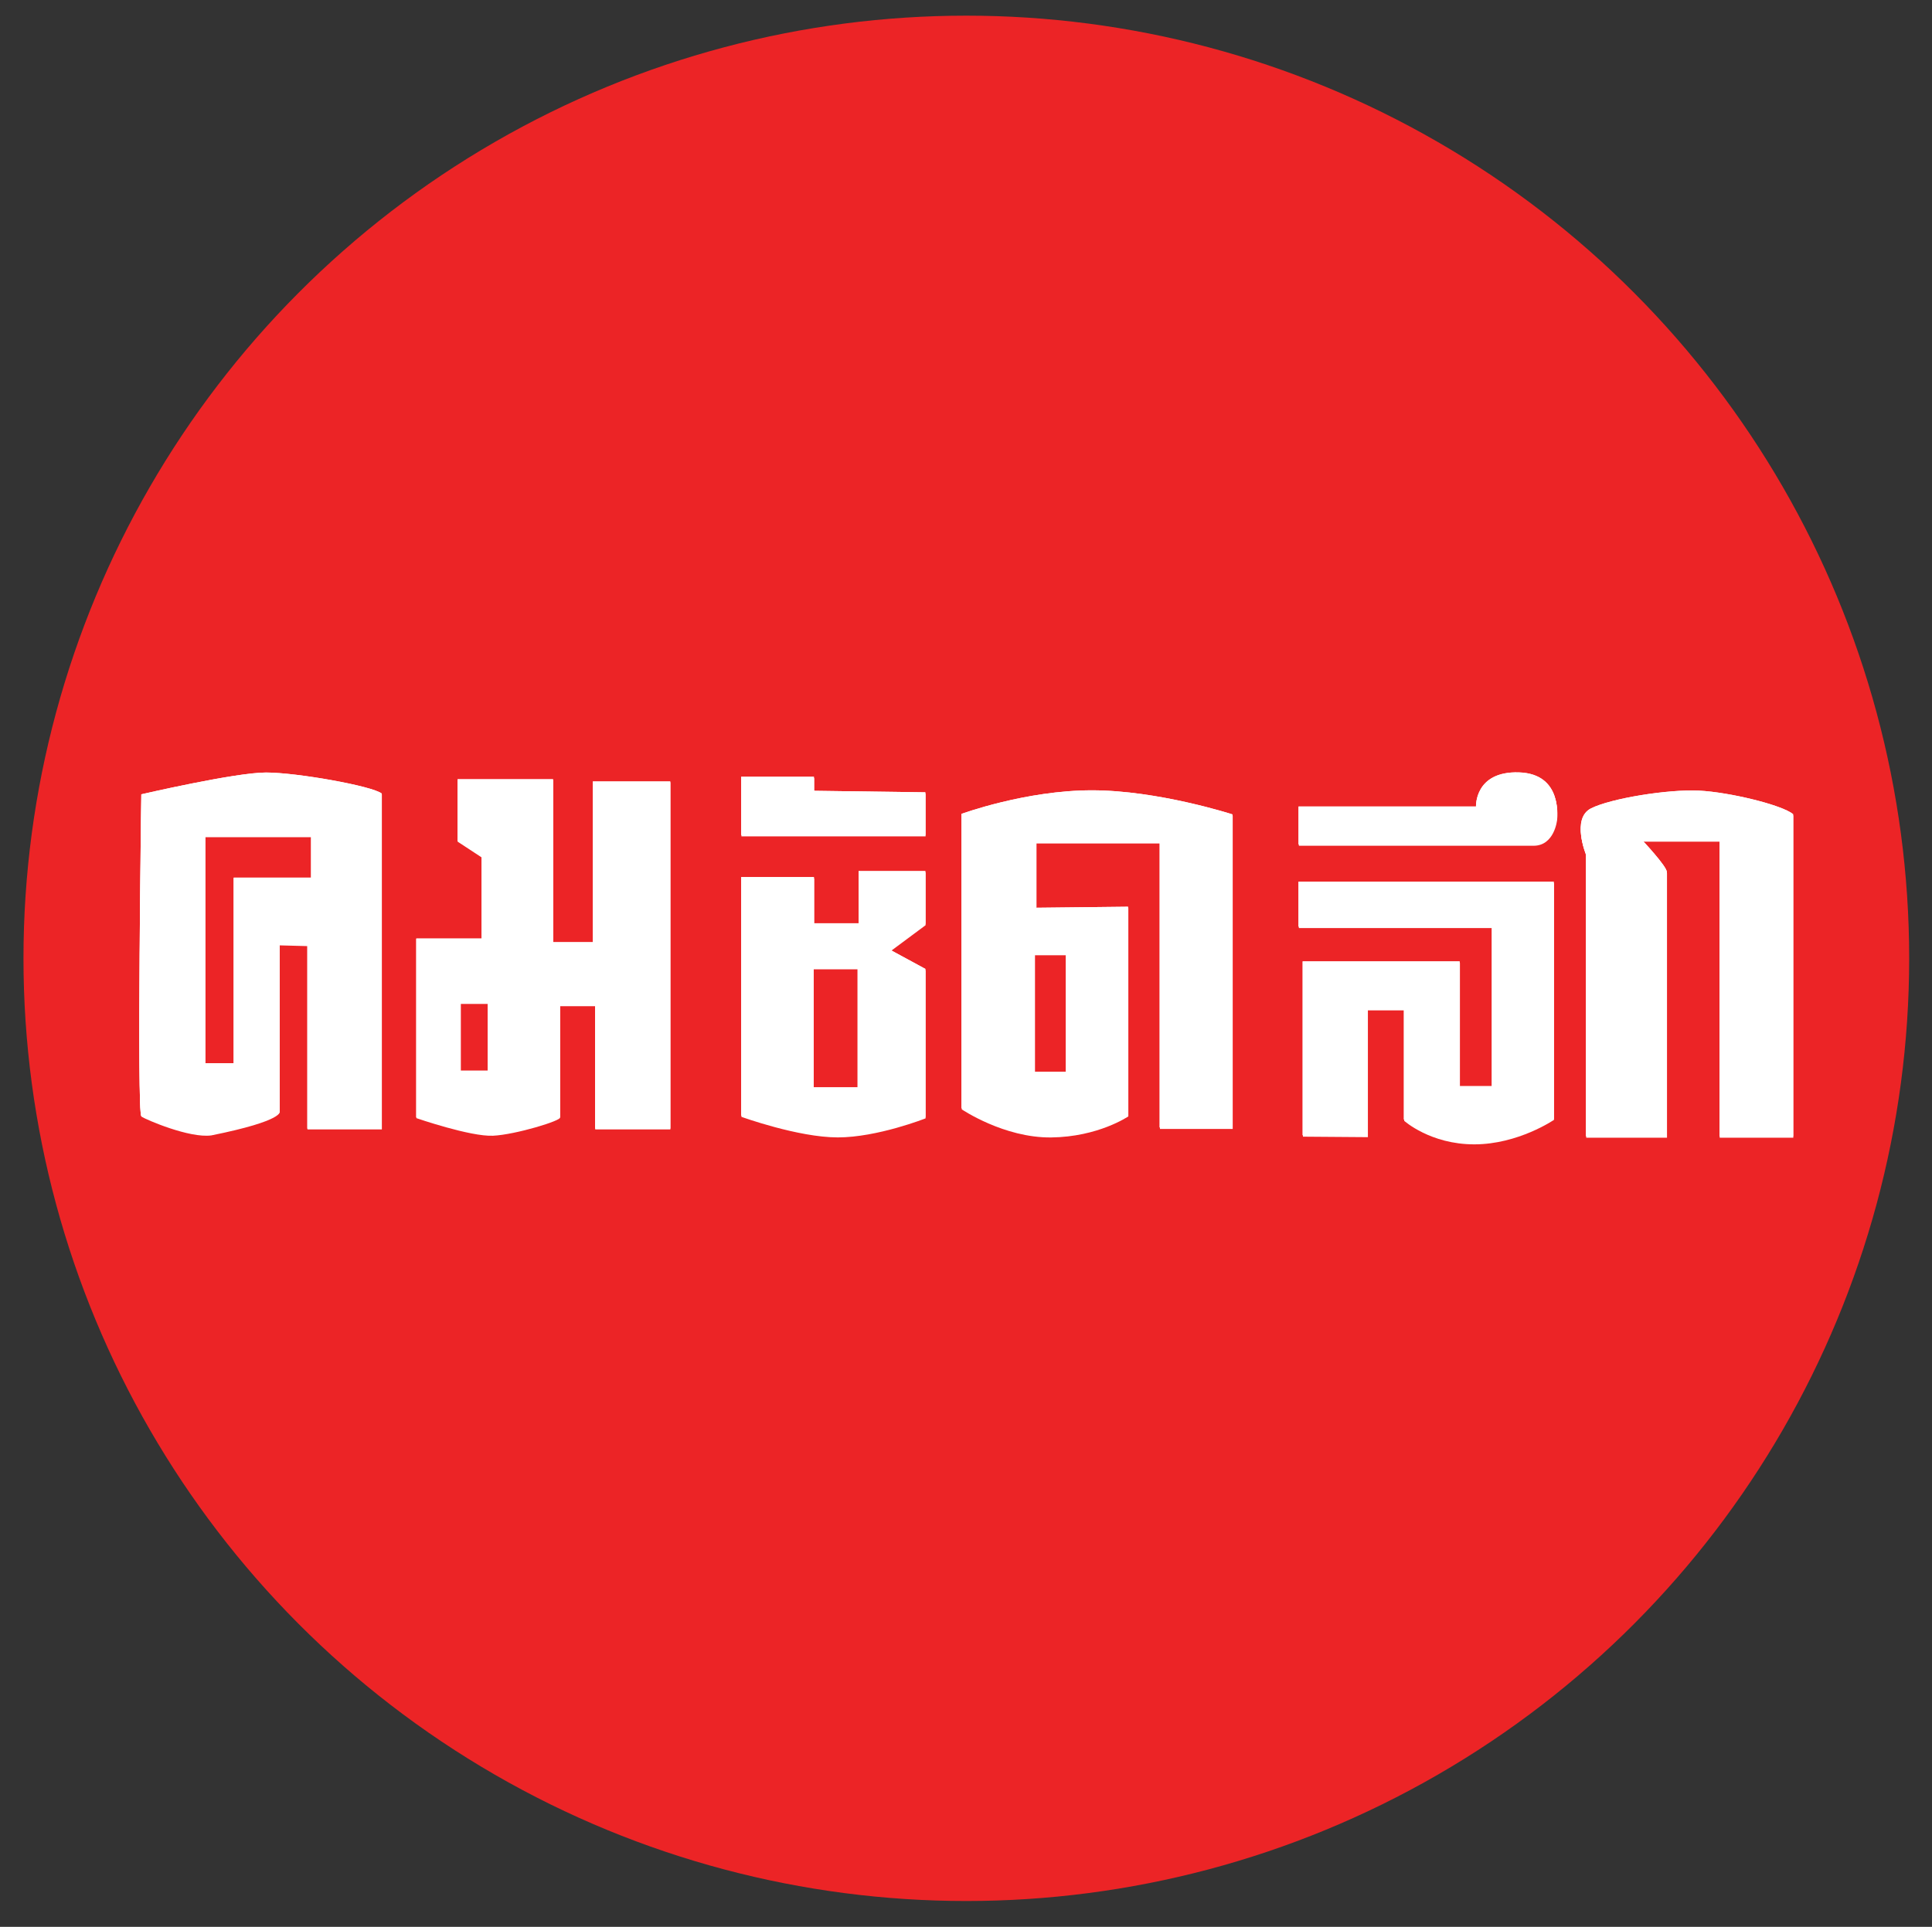 <?xml version="1.0" encoding="utf-8"?>
<!-- Generator: Adobe Illustrator 25.3.1, SVG Export Plug-In . SVG Version: 6.00 Build 0)  -->
<svg version="1.1" id="Layer_1" xmlns="http://www.w3.org/2000/svg" xmlns:xlink="http://www.w3.org/1999/xlink" x="0px" y="0px"
	 viewBox="0 0 472.36 471.19" style="enable-background:new 0 0 472.36 471.19;" xml:space="preserve">
<rect x="0" y="0" width="472.36" height="471.19" fill="#333333" stroke="none"/>
<style type="text/css">
	.st0{fill:#EC2426;}
	.st1{fill:#FFFFFF;}
</style>
<g>
	<circle class="st0" cx="236.26" cy="234.35" r="230.52"/>
	<g>
		<g>
			<g>
				<g>
					<g>
						<path class="st1" d="M65.08,189.11c-7.53,0-30.49,5.33-30.49,5.33s-1.1,77.88,0,78.62c1.1,0.73,11.75,5.33,17.08,4.59
							c18.18-3.67,16.71-5.88,16.71-5.88v-40.59l6.8,0.18v44.82h18.18c0,0,0-73.84,0-81.92C91.16,192.42,72.61,189.11,65.08,189.11z
							 M76.1,214.83H57.18v45.37H50.2v-55.47h25.9V214.83z"/>
						<path class="st1" d="M144.98,191.32v39.29h-9.74v-39.84h-23.33v15.06l5.88,3.86v20.02h-15.98v43.72c0,0,13.23,4.57,18.74,4.3
							c5.51-0.26,16.94-3.75,16.37-4.49v-27.18h8.61v30.12h18.37v-84.86H144.98z M119.27,262.04h-6.61V245.5h6.61V262.04z"/>
					</g>
					<g>
						<polygon class="st1" points="199.07,193.73 199.07,190.29 181.27,190.29 181.27,204.53 226.3,204.53 226.3,194.1 						"/>
						<path class="st1" d="M226.3,213.36h-16.32v12.76h-10.92v-11.29h-17.79v58.28c0,0,13.87,5.03,23.56,5.03
							c9.69,0,21.47-4.66,21.47-4.66v-36.19l-8.59-4.66l8.59-6.38V213.36z M209.74,266.24h-10.8v-29.2h10.8V266.24z"/>
						<path class="st1" d="M267.04,193.61c-16.2,0-31.9,5.77-31.9,5.77v71.9c0,0,10.31,6.99,21.84,6.87
							c11.53-0.12,18.89-5.15,18.89-5.15v-50.92l-22.45,0.25v-16.07h30.18v69.81h17.79V199.5
							C301.39,199.5,283.23,193.61,267.04,193.61z M260.66,233.6v28.83h-7.61V233.6H260.66z"/>
					</g>
					<g>
						<path class="st1" d="M318.56,277.96v-42.51h38.38v30.51h7.88v-39.01h-47.26v-11h62.39v57.89c0,0-8.75,6-19.5,6
							c-10.75,0-17.13-5.75-17.13-5.75v-27.01h-8.88v31L318.56,277.96z"/>
						<path class="st1" d="M317.56,206.82v-9.25h43.38c0,0-0.38-8.68,10.5-8.34c10.88,0.34,9.25,11.34,9.25,11.34
							s-0.63,6.25-5.75,6.25C369.82,206.82,317.56,206.82,317.56,206.82z"/>
						<path class="st1" d="M387.82,278.21v-69.01c0,0-3.62-8.72,1.25-11.18c4.88-2.45,18.88-4.7,26.38-4.33
							c7.5,0.37,20.25,3.5,23,5.75c0,5.5,0,78.77,0,78.77h-18v-72.39h-18.88c0,0,6,6.38,6,7.75c0,1.37,0,64.64,0,64.64H387.82z"/>
					</g>
				</g>
				<g>
					<g>
						<path class="st1" d="M65.04,188.91c-7.53,0-30.49,5.33-30.49,5.33s-1.1,77.88,0,78.62c1.1,0.73,11.76,5.33,17.08,4.59
							c18.19-3.67,16.72-5.88,16.72-5.88v-40.59l6.8,0.18v44.82h18.19c0,0,0-73.84,0-81.92C91.12,192.22,72.57,188.91,65.04,188.91z
							 M76.06,214.62H57.14v45.37h-6.98v-55.47h25.9V214.62z"/>
						<path class="st1" d="M144.94,191.11v39.29h-9.73v-39.84h-23.33v15.06l5.88,3.86v20.02h-15.98v43.72c0,0,13.23,4.57,18.74,4.3
							c5.51-0.26,16.94-3.75,16.37-4.49v-27.19h8.61v30.12h18.37v-84.86H144.94z M119.23,261.83h-6.61V245.3h6.61V261.83z"/>
					</g>
					<g>
						<polygon class="st1" points="199,193.38 199,189.95 181.21,189.95 181.21,204.18 226.24,204.18 226.24,193.75 						"/>
						<path class="st1" d="M226.24,213.01h-16.32v12.76H199v-11.29h-17.79v58.28c0,0,13.86,5.03,23.56,5.03
							c9.69,0,21.47-4.66,21.47-4.66v-36.2l-8.59-4.66l8.59-6.38V213.01z M209.68,265.89h-10.8v-29.2h10.8V265.89z"/>
						<path class="st1" d="M266.97,193.26c-16.2,0-31.9,5.77-31.9,5.77v71.9c0,0,10.31,6.99,21.84,6.87
							c11.53-0.12,18.89-5.15,18.89-5.15v-50.92l-22.45,0.25V205.9h30.18v69.81h17.79v-76.56
							C301.33,199.15,283.17,193.26,266.97,193.26z M260.59,233.26v28.83h-7.61v-28.83H260.59z"/>
					</g>
					<g>
						<path class="st1" d="M318.49,277.61V235.1h38.38v30.51h7.87V226.6h-47.26v-11h62.39v57.89c0,0-8.75,6-19.5,6
							c-10.75,0-17.13-5.75-17.13-5.75v-27.01h-8.88v31.01L318.49,277.61z"/>
						<path class="st1" d="M317.49,206.47v-9.25h43.38c0,0-0.37-8.68,10.5-8.34c10.88,0.34,9.25,11.34,9.25,11.34
							s-0.62,6.25-5.75,6.25C369.75,206.47,317.49,206.47,317.49,206.47z"/>
						<path class="st1" d="M387.76,277.86v-69.01c0,0-3.62-8.73,1.25-11.18c4.88-2.45,18.88-4.7,26.38-4.33
							c7.5,0.38,20.26,3.5,23.01,5.75c0,5.5,0,78.76,0,78.76h-18v-72.39h-18.88c0,0,6,6.38,6,7.75c0,1.37,0,64.64,0,64.64H387.76z"
							/>
					</g>
				</g>
				<g>
					<g>
						<path class="st1" d="M65.04,188.91c-7.53,0-30.49,5.33-30.49,5.33s-1.1,77.88,0,78.62c1.1,0.73,11.76,5.33,17.08,4.59
							c18.19-3.67,16.72-5.88,16.72-5.88v-40.59l6.8,0.18v44.82h18.19c0,0,0-73.84,0-81.92C91.12,192.22,72.57,188.91,65.04,188.91z
							 M76.06,214.62H57.14v45.37h-6.98v-55.47h25.9V214.62z"/>
						<path class="st1" d="M144.94,191.11v39.29h-9.73v-39.84h-23.33v15.06l5.88,3.86v20.02h-15.98v43.72c0,0,13.23,4.57,18.74,4.3
							c5.51-0.26,16.94-3.75,16.37-4.49v-27.19h8.61v30.12h18.37v-84.86H144.94z M119.23,261.83h-6.61V245.3h6.61V261.83z"/>
					</g>
					<g>
						<polygon class="st1" points="199,193.38 199,189.95 181.21,189.95 181.21,204.18 226.24,204.18 226.24,193.75 						"/>
						<path class="st1" d="M226.24,213.01h-16.32v12.76H199v-11.29h-17.79v58.28c0,0,13.86,5.03,23.56,5.03
							c9.69,0,21.47-4.66,21.47-4.66v-36.2l-8.59-4.66l8.59-6.38V213.01z M209.68,265.89h-10.8v-29.2h10.8V265.89z"/>
						<path class="st1" d="M266.97,193.26c-16.2,0-31.9,5.77-31.9,5.77v71.9c0,0,10.31,6.99,21.84,6.87
							c11.53-0.12,18.89-5.15,18.89-5.15v-50.92l-22.45,0.25V205.9h30.18v69.81h17.79v-76.56
							C301.33,199.15,283.17,193.26,266.97,193.26z M260.59,233.26v28.83h-7.61v-28.83H260.59z"/>
					</g>
					<g>
						<path class="st1" d="M318.49,277.61V235.1h38.38v30.51h7.87V226.6h-47.26v-11h62.39v57.89c0,0-8.75,6-19.5,6
							c-10.75,0-17.13-5.75-17.13-5.75v-27.01h-8.88v31.01L318.49,277.61z"/>
						<path class="st1" d="M317.49,206.47v-9.25h43.38c0,0-0.37-8.68,10.5-8.34c10.88,0.34,9.25,11.34,9.25,11.34
							s-0.62,6.25-5.75,6.25C369.75,206.47,317.49,206.47,317.49,206.47z"/>
						<path class="st1" d="M387.76,277.86v-69.01c0,0-3.62-8.73,1.25-11.18c4.88-2.45,18.88-4.7,26.38-4.33
							c7.5,0.38,20.26,3.5,23.01,5.75c0,5.5,0,78.76,0,78.76h-18v-72.39h-18.88c0,0,6,6.38,6,7.75c0,1.37,0,64.64,0,64.64H387.76z"
							/>
					</g>
				</g>
			</g>
		</g>
	</g>
</g>
</svg>
